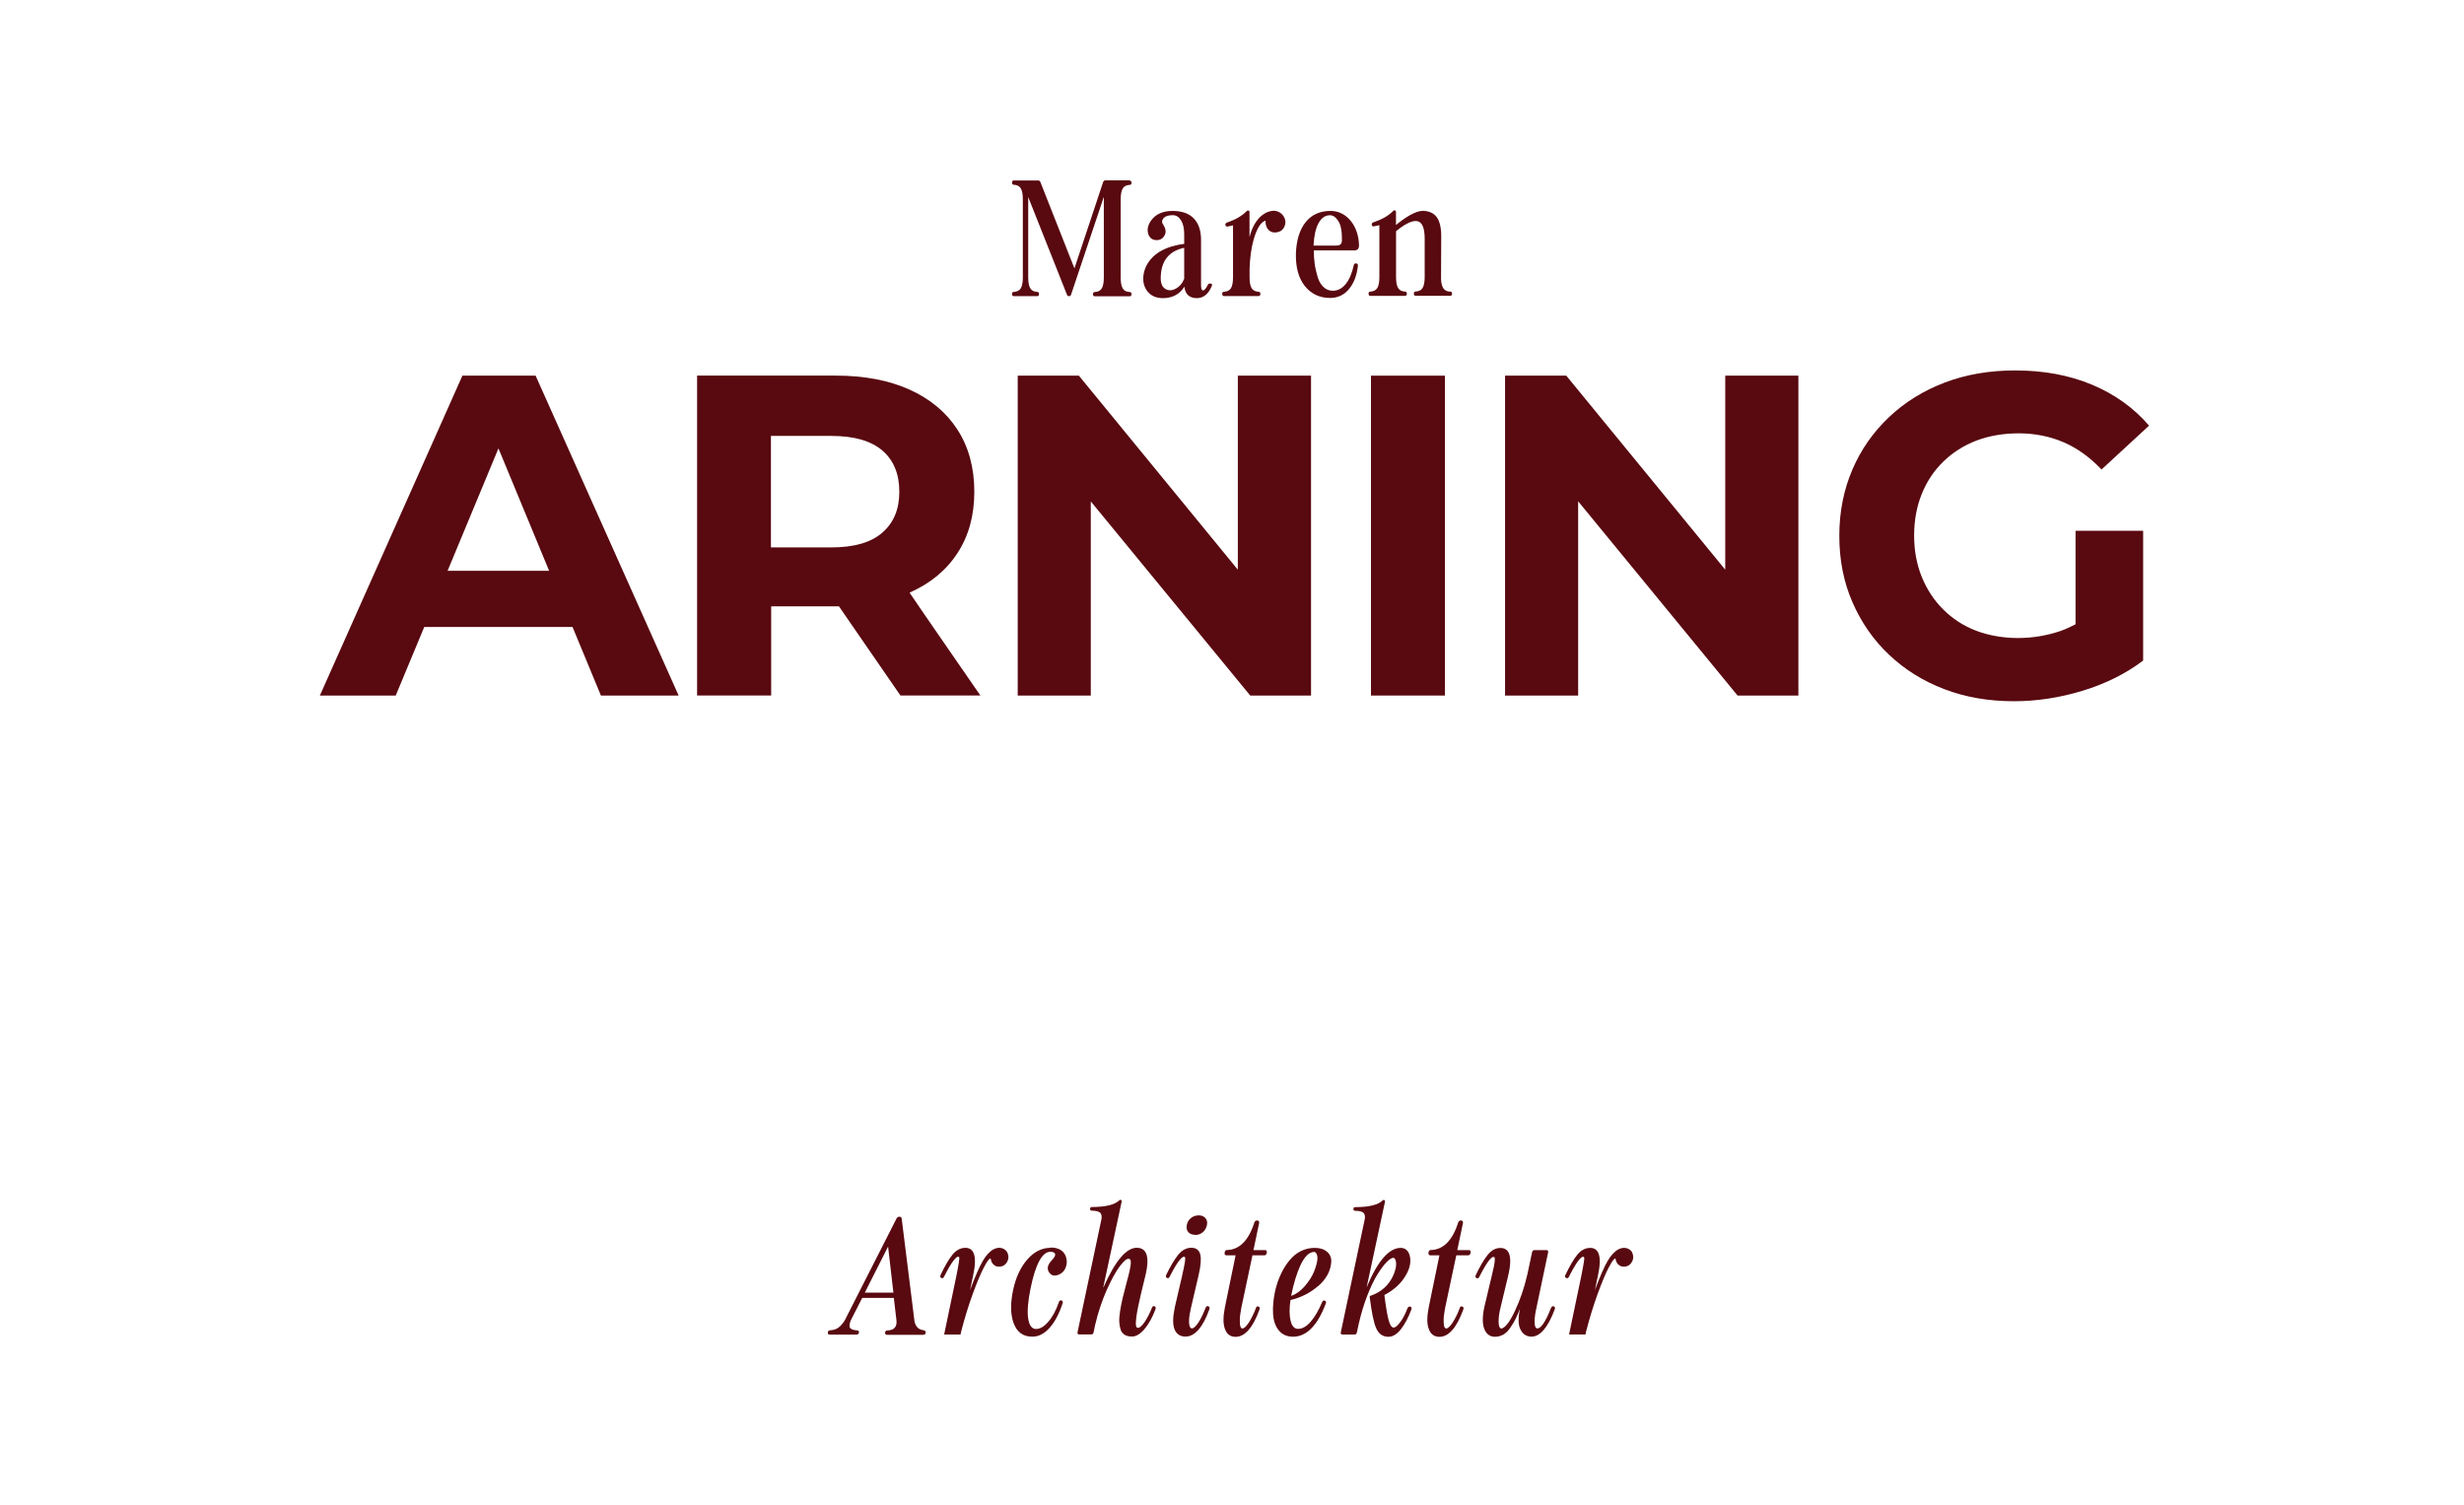 <?xml version="1.0" encoding="UTF-8"?>
<svg id="LOGO" xmlns="http://www.w3.org/2000/svg" version="1.1" viewBox="0 0 399.17 243.88">
  <!-- Generator: Adobe Illustrator 30.0.0, SVG Export Plug-In . SVG Version: 2.1.1 Build 123)  -->
  <g>
    <path d="M74.91,60.86l-23.09,51.82h12.29l4.62-11.11h24.02l4.6,11.11h12.59l-23.17-51.82s-11.84,0-11.84,0ZM72.51,92.47l8.24-19.83,8.21,19.83h-16.46Z" fill="#590910"/>
    <path d="M336.24,101.14c-.8.41-1.59.78-2.4,1.07-2.24.76-4.55,1.15-6.92,1.15s-4.73-.4-6.78-1.18-3.82-1.94-5.33-3.44-2.66-3.26-3.49-5.3c-.81-2.02-1.23-4.25-1.23-6.67s.41-4.71,1.23-6.73c.81-2.02,1.97-3.77,3.49-5.25,1.51-1.48,3.29-2.61,5.36-3.41,2.07-.78,4.36-1.18,6.88-1.18s5.03.48,7.26,1.45c2.21.95,4.27,2.44,6.14,4.41l7.7-7.11c-2.51-2.91-5.62-5.12-9.29-6.65-3.68-1.53-7.81-2.29-12.4-2.29-4.15,0-7.94.65-11.4,1.96-3.45,1.31-6.46,3.17-9.02,5.59-2.56,2.42-4.55,5.25-5.95,8.51-1.4,3.26-2.12,6.83-2.12,10.73s.7,7.48,2.12,10.74c1.42,3.26,3.37,6.1,5.92,8.51,2.55,2.42,5.52,4.28,8.96,5.59,3.42,1.31,7.19,1.96,11.28,1.96,3.71,0,7.42-.57,11.14-1.7,3.72-1.13,7-2.77,9.8-4.89v-21.02h-10.95v15.18h0v-.02Z" fill="#590910"/>
    <polygon points="279.49 92.29 253.74 60.86 243.82 60.86 243.82 112.68 255.66 112.68 255.66 81.21 281.49 112.68 291.34 112.68 291.34 60.86 279.49 60.86 279.49 92.29" fill="#590910"/>
    <path d="M147.33,96.02c3.36-1.48,5.95-3.61,7.77-6.4,1.83-2.79,2.74-6.11,2.74-9.96s-.91-7.26-2.74-10.07c-1.83-2.82-4.42-4.97-7.77-6.48-3.36-1.51-7.35-2.26-11.98-2.26h-22.42v51.82h12v-14.44h10.98l9.96,14.44h12.95s-11.51-16.65-11.47-16.66h-.02v.02ZM142.95,72.99c1.83,1.58,2.74,3.8,2.74,6.67s-.92,5.03-2.74,6.62c-1.83,1.61-4.58,2.4-8.29,2.4h-9.77v-18.06h9.77c3.71,0,6.46.8,8.29,2.37Z" fill="#590910"/>
    <rect x="222.1" y="60.86" width="11.98" height="51.82" fill="#590910"/>
    <polygon points="200.53 92.29 174.78 60.86 164.87 60.86 164.87 112.68 176.71 112.68 176.71 81.23 202.54 112.68 212.39 112.68 212.39 60.86 200.53 60.86 200.53 92.29" fill="#590910"/>
  </g>
  <g>
    <path d="M183.01,29.22h-3.93c-.18,0-.3.1-.37.27l-4.65,13.99-5.52-13.99c-.06-.18-.19-.25-.37-.25h-3.93c-.19,0-.29.11-.29.32v.05c0,.21.11.32.29.32h0c.54.03.91.22,1.13.59s.33.97.33,1.78v12.62c0,.81-.11,1.42-.33,1.78s-.59.56-1.13.59c-.19,0-.29.11-.29.32v.05c0,.21.11.32.29.32h3.79c.19,0,.29-.11.29-.32v-.05c0-.21-.11-.32-.29-.32h0c-.54-.03-.91-.22-1.13-.59s-.33-.97-.33-1.78v-13l6.29,15.85c.03.1.11.21.32.21.16,0,.27-.08.32-.21l5.32-15.88v13.05c0,.81-.11,1.42-.33,1.78s-.59.56-1.13.59c-.19,0-.29.11-.29.32v.05c0,.21.11.32.29.32h5.65c.19,0,.29-.11.29-.32v-.05c0-.21-.11-.32-.29-.32h0c-.54-.03-.91-.22-1.13-.59s-.33-.95-.33-1.78v-12.62c0-.81.11-1.42.33-1.78s.59-.56,1.13-.59c.19,0,.29-.11.29-.32v-.05c0-.21-.11-.32-.29-.32v-.03h.02Z" fill="#590910"/>
    <path d="M196.01,45.93c-.16,0-.27.06-.33.21-.16.32-.33.59-.51.76-.22.21-.33.14-.41.1-.1-.08-.19-.29-.19-.88v-7.29c0-1.48-.4-2.64-1.18-3.45-.78-.81-1.94-1.21-3.44-1.21-1.58,0-2.75.53-3.49,1.58-.51.73-.65,1.43-.45,2.12.21.68.68,1.03,1.38,1.03.56,0,.99-.25,1.26-.75.29-.49.22-1.05-.16-1.69-.3-.38-.3-.73-.03-1.07.27-.35.78-.53,1.5-.53.56,0,1,.25,1.35.8s.53,1.29.53,2.23v1.62c-1.96.25-3.5.83-4.58,1.69-1.1.88-1.78,1.96-1.99,3.21-.18,1.11.03,2.05.62,2.79s1.43,1.1,2.51,1.1c1.51,0,2.69-.62,3.47-1.85.14,1.23.83,1.85,2.02,1.85,1.07,0,1.89-.67,2.44-2.01.05-.11.05-.19,0-.25s-.13-.1-.24-.1h-.08v-.02ZM188.77,46.79c-.49-.3-.73-.88-.73-1.7,0-2.74,1.27-4.41,3.8-4.95v5.03c-.3.75-.78,1.29-1.4,1.61-.62.32-1.16.32-1.66.02,0,0-.02,0-.02,0Z" fill="#590910"/>
    <path d="M206.71,34.18c-.43-.1-.95,0-1.54.24-1.29.64-2.23,1.97-2.75,3.98v-4.04c0-.19-.11-.25-.18-.25-.11-.03-.22.02-.32.13-.75.76-1.81,1.37-3.15,1.81-.13.05-.21.13-.25.24-.03.11-.02.22.05.3.06.1.18.13.29.11l.89-.19v8.39c0,.81-.11,1.42-.33,1.78s-.59.56-1.13.59c-.19,0-.29.11-.29.32v.05c0,.21.11.32.29.32h5.6c.18,0,.29-.11.29-.32v-.05c0-.21-.11-.32-.29-.32-.54-.03-.92-.24-1.13-.59-.22-.37-.33-.95-.33-1.78v-1.35c.06-1.86.3-3.49.68-4.81.45-1.54,1-2.51,1.61-2.86.19-.13.25-.1.27-.1.03,0,.03.06.03.13,0,.59.18,1.05.53,1.38.35.33.81.45,1.37.33.59-.11,1-.46,1.21-1.05.21-.59.11-1.16-.32-1.72-.29-.35-.65-.57-1.1-.67h.02Z" fill="#590910"/>
    <path d="M219.33,40.58c.29,0,.49-.08.64-.22.14-.16.21-.38.19-.68-.05-1.58-.53-2.91-1.38-3.95-.88-1.03-1.96-1.56-3.26-1.56-1.67,0-3.02.6-3.99,1.8s-1.51,2.9-1.59,5.06c-.06,2.23.41,3.99,1.42,5.28,1.02,1.29,2.4,1.96,4.12,1.96,1.24,0,2.28-.49,3.07-1.46.8-.97,1.27-2.23,1.43-3.76,0-.11,0-.21-.05-.27-.06-.06-.16-.11-.29-.11-.18,0-.3.11-.33.3-.29,1.31-.72,2.34-1.32,3.06-.59.72-1.29,1.07-2.07,1.07-.59,0-1.11-.21-1.53-.62-.43-.41-.75-.97-.95-1.67s-.37-1.38-.46-2.07c-.1-.67-.14-1.38-.14-2.12v-.05h6.53l-.02.02ZM213.61,36.14c.46-.84,1.08-1.27,1.86-1.27.48,0,.92.3,1.32.91.4.62.6,1.53.6,2.71v.6c0,.1-.05.22-.13.37-.06.14-.19.22-.35.27-.19.05-.45.06-.78.06h-3.34c.08-1.58.35-2.79.81-3.64h0Z" fill="#590910"/>
    <path d="M234.91,47.25h0c-.51-.03-.86-.21-1.08-.53-.22-.32-.35-.83-.38-1.5l.03-6.89v-.08c0-1.38-.25-2.42-.73-3.07-.48-.65-1.23-1-2.23-1.02h-.06c-.54,0-1.21.24-2.02.68-.78.45-1.56.99-2.29,1.61v-2.12c0-.19-.13-.25-.19-.25-.08-.02-.21,0-.3.13-.73.75-1.8,1.35-3.18,1.81-.16.05-.22.16-.25.24-.03.11,0,.22.05.3.06.1.18.13.29.11l.89-.19v8.39c0,.81-.11,1.42-.33,1.78s-.59.56-1.13.59c-.19,0-.29.11-.29.32v.05c0,.21.11.32.29.32h5.62c.19,0,.29-.11.29-.32v-.05c0-.21-.11-.32-.29-.32-.54-.03-.91-.22-1.13-.59-.22-.37-.33-.97-.33-1.78v-7.42c1.7-1.38,2.94-1.89,3.69-1.54.64.3.95,1.23.95,2.77v6.18c0,.81-.11,1.42-.33,1.78-.22.37-.59.56-1.13.59-.19,0-.29.11-.29.32v.05c0,.21.11.32.29.32h5.6c.19,0,.29-.11.29-.32v-.05c0-.21-.11-.32-.29-.32h0v.02Z" fill="#590910"/>
  </g>
  <g>
    <path d="M149.73,215.51h0c-.88-.06-1.38-.54-1.58-1.45l-2.08-16.68c-.05-.18-.18-.27-.35-.27h-.03c-.19,0-.35.1-.45.29l-8.39,16.5c-.35.56-.72.97-1.07,1.21-.35.24-.78.37-1.29.4-.21,0-.33.11-.38.3-.02.13,0,.22.05.3.05.06.13.1.24.1h4.36c.21,0,.33-.11.38-.3.03-.13,0-.24-.05-.3-.05-.06-.13-.08-.21-.08h0c-.6-.03-.99-.18-1.16-.4-.16-.22-.13-.65.11-1.24l1.85-3.63h5.12l.43,3.66h0c.05.51-.05.89-.27,1.16-.24.29-.64.43-1.19.46-.22,0-.35.11-.38.3-.02.13,0,.22.05.3.05.06.13.1.24.1h5.9c.21,0,.33-.11.38-.3.03-.13,0-.24-.05-.3-.05-.06-.13-.08-.21-.08v-.05h.02ZM144.73,209.41h-4.63l3.77-7.46.86,7.46Z" fill="#590910"/>
    <path d="M162.26,202.19c-.41-.1-.84-.03-1.29.19-.62.33-1.23.97-1.78,1.93-.54.94-1.23,2.51-2.04,4.69h0l.49-2.34c.45-2.05.4-3.37-.14-4.03-.25-.32-.62-.48-1.1-.48-.8,0-1.51.38-2.1,1.11-.59.72-1.23,1.83-1.93,3.29-.06.13-.08.24-.03.33.03.08.1.13.18.16.1.05.27.08.4-.18,1.32-2.61,1.96-3.21,2.24-3.26.16-.03.24.03.25.18s-.05.8-.51,3.09l-1.93,9.23v.1h2.63l.13-.57c.56-2.15,1.18-4.17,1.86-6.03.68-1.85,1.27-3.26,1.77-4.22.6-1.16.91-1.46,1.05-1.5h.05l.03.02h0s0,.06.03.14c.08.41.27.73.59.95.32.22.7.27,1.16.16.4-.1.72-.38.94-.83.22-.46.21-.95-.05-1.48-.21-.33-.53-.56-.92-.65h0l.02-.02Z" fill="#590910"/>
    <path d="M170.17,202.15c-1.4,0-2.66.64-3.74,1.88-1.07,1.24-1.83,2.83-2.26,4.76-.51,2.28-.49,4.15.05,5.59s1.54,2.16,2.99,2.16h.05c1.03,0,1.97-.51,2.82-1.48.83-.95,1.53-2.28,2.07-3.95.03-.13.03-.22,0-.3-.03-.06-.1-.11-.19-.13-.21-.05-.35.03-.4.21-.46,1.35-1.05,2.45-1.73,3.23-.67.78-1.34,1.18-1.99,1.18s-1.1-.54-1.27-1.67c-.18-1.13-.05-2.79.38-4.9.81-3.95,1.89-5.94,3.2-5.94.45,0,.7.11.78.35.06.24-.1.57-.51,1-.7.72-.86,1.37-.48,1.96.38.6.95.7,1.73.33.51-.25.86-.68,1.03-1.26.19-.56.16-1.15-.08-1.75-.4-.88-1.21-1.32-2.45-1.32v.05h0Z" fill="#590910"/>
    <path d="M186.62,211.85c-.37.94-.78,1.72-1.19,2.32-.41.59-.76.91-1.03.95-.13,0-.22-.03-.29-.14-.05-.08-.11-.27-.1-.65,0-.33.05-.7.1-1.13s.16-.99.3-1.66c.14-.65.29-1.34.46-2.07s.38-1.59.62-2.55c.54-2.12.53-3.5-.03-4.22-.29-.37-.72-.56-1.29-.56-1.72,0-3.49,2.1-5.41,6.41h-.03l2.98-13.89c.03-.18-.06-.24-.11-.27-.06-.03-.18-.03-.29.08-.72.7-2.21,1.07-4.44,1.07-.18,0-.27.1-.27.27v.05c0,.18.1.27.27.27.76,0,1.24.16,1.42.41.18.25.22.6.14,1l-3.87,18.29c-.02.11,0,.19.03.25.05.06.13.1.22.1h1.97c.19,0,.33-.11.38-.33l.24-1.16c.48-2.07,1.13-3.98,1.89-5.71.78-1.73,1.5-3.04,2.12-3.85.76-1,1.16-1.21,1.37-1.21.16,0,.25.05.33.14.06.11.1.32.08.6-.02.3-.08.68-.18,1.15-.1.46-.25,1.07-.45,1.78-.27,1.02-.49,1.91-.67,2.61-.16.68-.32,1.42-.43,2.15s-.16,1.32-.14,1.78.1.89.22,1.26c.13.4.37.68.67.86.3.18.7.27,1.19.27.67,0,1.35-.43,2.05-1.26.68-.83,1.26-1.88,1.73-3.15.06-.13.06-.24.03-.33-.03-.08-.1-.13-.18-.16-.1-.05-.27-.08-.4.18,0,0-.05.05-.05.05Z" fill="#590910"/>
    <path d="M193.59,200.07c.49,0,.91-.14,1.26-.45.35-.29.57-.67.67-1.15.1-.46.02-.84-.24-1.13-.25-.3-.62-.45-1.08-.45s-.89.14-1.26.43c-.37.29-.59.67-.67,1.11-.11.48-.03.86.22,1.16.25.3.64.45,1.1.45h0v.02Z" fill="#590910"/>
    <path d="M195.45,211.65s-.11.11-.13.19c-.37.95-.75,1.75-1.15,2.37-.4.6-.73.94-1.02.99-.11,0-.25,0-.38-.24-.11-.21-.16-.59-.14-1.13.02-.54.13-1.21.32-2.01l1.21-5.17c.37-1.56.46-2.71.29-3.41-.18-.73-.68-1.1-1.46-1.1s-1.51.38-2.13,1.15c-.6.75-1.26,1.85-1.94,3.26-.06.13-.06.24-.03.33.03.06.1.13.18.16.16.06.32,0,.4-.18,1.31-2.59,1.96-3.2,2.28-3.26.18-.03.21.05.24.14.06.14,0,.81-.53,3.12l-1.13,4.87c-.35,1.66-.37,2.83-.06,3.61s.91,1.19,1.77,1.19c1.51,0,2.82-1.48,3.87-4.41.06-.13.06-.24.03-.33-.03-.08-.1-.13-.18-.16-.11-.05-.19-.05-.27,0h-.02Z" fill="#590910"/>
    <path d="M204.94,202.52h-1.88l.92-4.38c0-.14,0-.24-.06-.32-.06-.06-.14-.1-.27-.1-.16,0-.38.06-.46.38-.94,2.93-2.47,4.41-4.52,4.41h0c-.11.03-.21.14-.27.37-.03.18-.03.3.05.38.05.06.13.1.22.1h1.5l-1.73,8.4c-.3,1.51-.32,2.69,0,3.52.3.86.89,1.29,1.72,1.29,1.51,0,2.82-1.48,3.87-4.41.06-.13.06-.24.03-.33-.03-.08-.1-.13-.18-.16-.11-.05-.19-.05-.27,0-.06.03-.11.11-.13.19-.35.94-.75,1.73-1.15,2.37-.4.6-.73.94-1.02.99-.1,0-.22,0-.33-.24-.1-.21-.14-.59-.13-1.13,0-.54.1-1.19.25-2.01l1.8-8.48h1.94c.13,0,.29-.06.38-.37.03-.18,0-.3-.05-.38-.05-.06-.13-.1-.22-.1h-.02Z" fill="#590910"/>
    <path d="M213.5,208.39c1.32-1.13,2.05-2.44,2.16-3.9.06-.68-.16-1.26-.67-1.69-.49-.43-1.16-.64-1.99-.64-1.59,0-2.96.67-4.06,1.97-1.1,1.31-1.89,2.99-2.37,5.01-.29,1.37-.4,2.63-.33,3.71.06,1.1.37,1.99.92,2.67s1.34,1.03,2.31,1.03c2.18,0,3.96-1.8,5.3-5.35.06-.13.06-.24.03-.33-.03-.08-.1-.13-.19-.16-.1-.05-.27-.06-.4.18-.56,1.34-1.18,2.42-1.86,3.21-.67.78-1.37,1.18-2.07,1.18-.57,0-.97-.41-1.19-1.27-.22-.86-.24-2.01-.03-3.41,1.64-.37,3.14-1.11,4.44-2.23h0ZM212.88,202.81c.16,0,.3.11.41.33.11.24.16.53.13.88-.06.6-.27,1.29-.57,2.05-.32.75-.81,1.53-1.5,2.32-.65.75-1.38,1.26-2.18,1.56.06-.35.18-.86.33-1.51.95-3.72,2.1-5.62,3.39-5.62h-.02v-.02Z" fill="#590910"/>
    <path d="M228.05,211.85c-.37.97-.76,1.75-1.21,2.34-.43.59-.8.88-1.07.88-.32,0-.59-.4-.8-1.16-.22-.8-.46-2.18-.7-4.12,1.35-.7,2.42-1.61,3.17-2.71.89-1.29,1.21-2.51.95-3.61-.21-.86-.72-1.31-1.48-1.31-1.89,0-3.76,2.16-5.52,6.41h0l2.98-13.89c.03-.18-.06-.24-.11-.27-.06-.03-.18-.03-.29.08-.72.7-2.21,1.07-4.44,1.07-.18,0-.27.1-.27.27v.05c0,.18.1.27.27.27.76,0,1.24.16,1.42.41.18.25.22.6.13,1l-3.87,18.29c0,.11,0,.19.03.25.05.06.13.1.22.1h1.97c.19,0,.33-.11.38-.33l.32-1.46c.38-1.64.84-3.18,1.4-4.6.56-1.4,1.1-2.55,1.64-3.39.53-.84,1.02-1.51,1.48-1.97.45-.45.8-.68,1.07-.68.14,0,.25.1.33.3.24.6.13,1.45-.32,2.51-.72,1.61-1.93,2.72-3.63,3.31-.1,0-.16.06-.19.13-.03.06-.05.14,0,.22.3,2.42.65,4.09,1.05,4.97.4.89,1.05,1.35,1.96,1.35h.05c.68,0,1.37-.45,1.99-1.24.62-.8,1.19-1.86,1.67-3.15.06-.13.06-.24.03-.33-.03-.08-.1-.13-.19-.16-.16-.06-.3,0-.4.18h-.02l-.02.02Z" fill="#590910"/>
    <path d="M237.96,202.52h-1.88l.92-4.38c0-.14,0-.24-.06-.32-.06-.06-.14-.1-.27-.1-.16,0-.38.06-.46.38-.94,2.93-2.47,4.41-4.52,4.41h0c-.11.03-.21.14-.27.37-.03.18,0,.3.05.38.05.06.13.1.22.1h1.5l-1.73,8.4c-.3,1.51-.32,2.69,0,3.52.3.86.89,1.29,1.72,1.29,1.51,0,2.8-1.48,3.87-4.41.06-.13.06-.24.03-.33-.03-.08-.1-.13-.18-.16-.11-.05-.19-.05-.27,0-.06.03-.11.11-.13.19-.35.94-.75,1.73-1.15,2.37-.4.6-.73.94-1.02.99-.08,0-.22,0-.33-.24-.1-.21-.14-.59-.13-1.13,0-.54.1-1.19.25-2.01l1.8-8.48h1.94c.13,0,.29-.06.38-.37.03-.18,0-.3-.05-.38-.05-.06-.13-.1-.22-.1h-.02Z" fill="#590910"/>
    <path d="M251.28,211.85c-.83,2.13-1.56,3.26-2.16,3.36-.11,0-.25,0-.38-.22-.1-.21-.14-.57-.13-1.1s.11-1.23.3-2.04l1.89-8.98c0-.11,0-.19-.03-.25-.05-.06-.13-.1-.22-.1h-1.97c-.19,0-.33.11-.38.33l-.73,3.44-.11.46c-.46,1.97-1.11,3.85-1.93,5.6-.81,1.73-1.53,2.69-2.13,2.86-.1.03-.25.03-.38-.22-.11-.21-.16-.59-.14-1.13,0-.54.11-1.23.3-2.01l1.19-4.95c.53-2.13.51-3.52-.03-4.22-.27-.33-.65-.51-1.16-.51-.78,0-1.48.38-2.08,1.13-.59.73-1.24,1.83-1.93,3.28-.06.13-.06.24-.03.33.03.06.1.13.19.16.16.06.32,0,.4-.18,1.32-2.61,1.96-3.21,2.24-3.26.19,0,.24.05.25.06.03.05.06.18.03.56-.03.32-.08.65-.16,1.02s-.21.91-.37,1.61l-1.16,4.87c-.33,1.54-.33,2.74,0,3.55.33.83.91,1.26,1.73,1.26.49,0,.95-.13,1.37-.37.4-.24.78-.6,1.11-1.1.33-.48.62-.95.84-1.4.22-.45.46-.99.73-1.67h0c-.33,1.51-.3,2.64.08,3.37.38.76.99,1.15,1.78,1.15,1.4,0,2.66-1.48,3.76-4.41.06-.13.06-.24.03-.33-.03-.06-.1-.13-.18-.16-.1-.05-.27-.08-.4.18h-.05v.02Z" fill="#590910"/>
    <path d="M264.4,202.85c-.21-.33-.53-.56-.92-.65-.41-.1-.84-.03-1.29.19-.62.33-1.23.97-1.78,1.93-.54.94-1.23,2.51-2.04,4.69h0l.49-2.34c.45-2.05.4-3.37-.14-4.03-.25-.32-.62-.48-1.1-.48-.8,0-1.51.38-2.1,1.11-.59.72-1.23,1.83-1.93,3.29-.06.13-.06.24-.03.33.03.06.1.13.19.16.16.06.32,0,.4-.18,1.32-2.61,1.96-3.21,2.24-3.26h.18s.06.08.08.16c.03.14-.05.8-.51,3.09l-1.93,9.23v.1h2.63l.13-.57c.56-2.16,1.19-4.19,1.86-6.03.68-1.86,1.27-3.28,1.77-4.22.6-1.16.91-1.46,1.05-1.5h0s.03-.03.03,0c.05.05.03.03.03.03,0,.03,0,.08.03.14.08.41.27.73.59.95s.72.27,1.16.16c.4-.1.72-.38.94-.83.22-.45.21-.95-.05-1.48h0l.02-.02Z" fill="#590910"/>
  </g>
</svg>